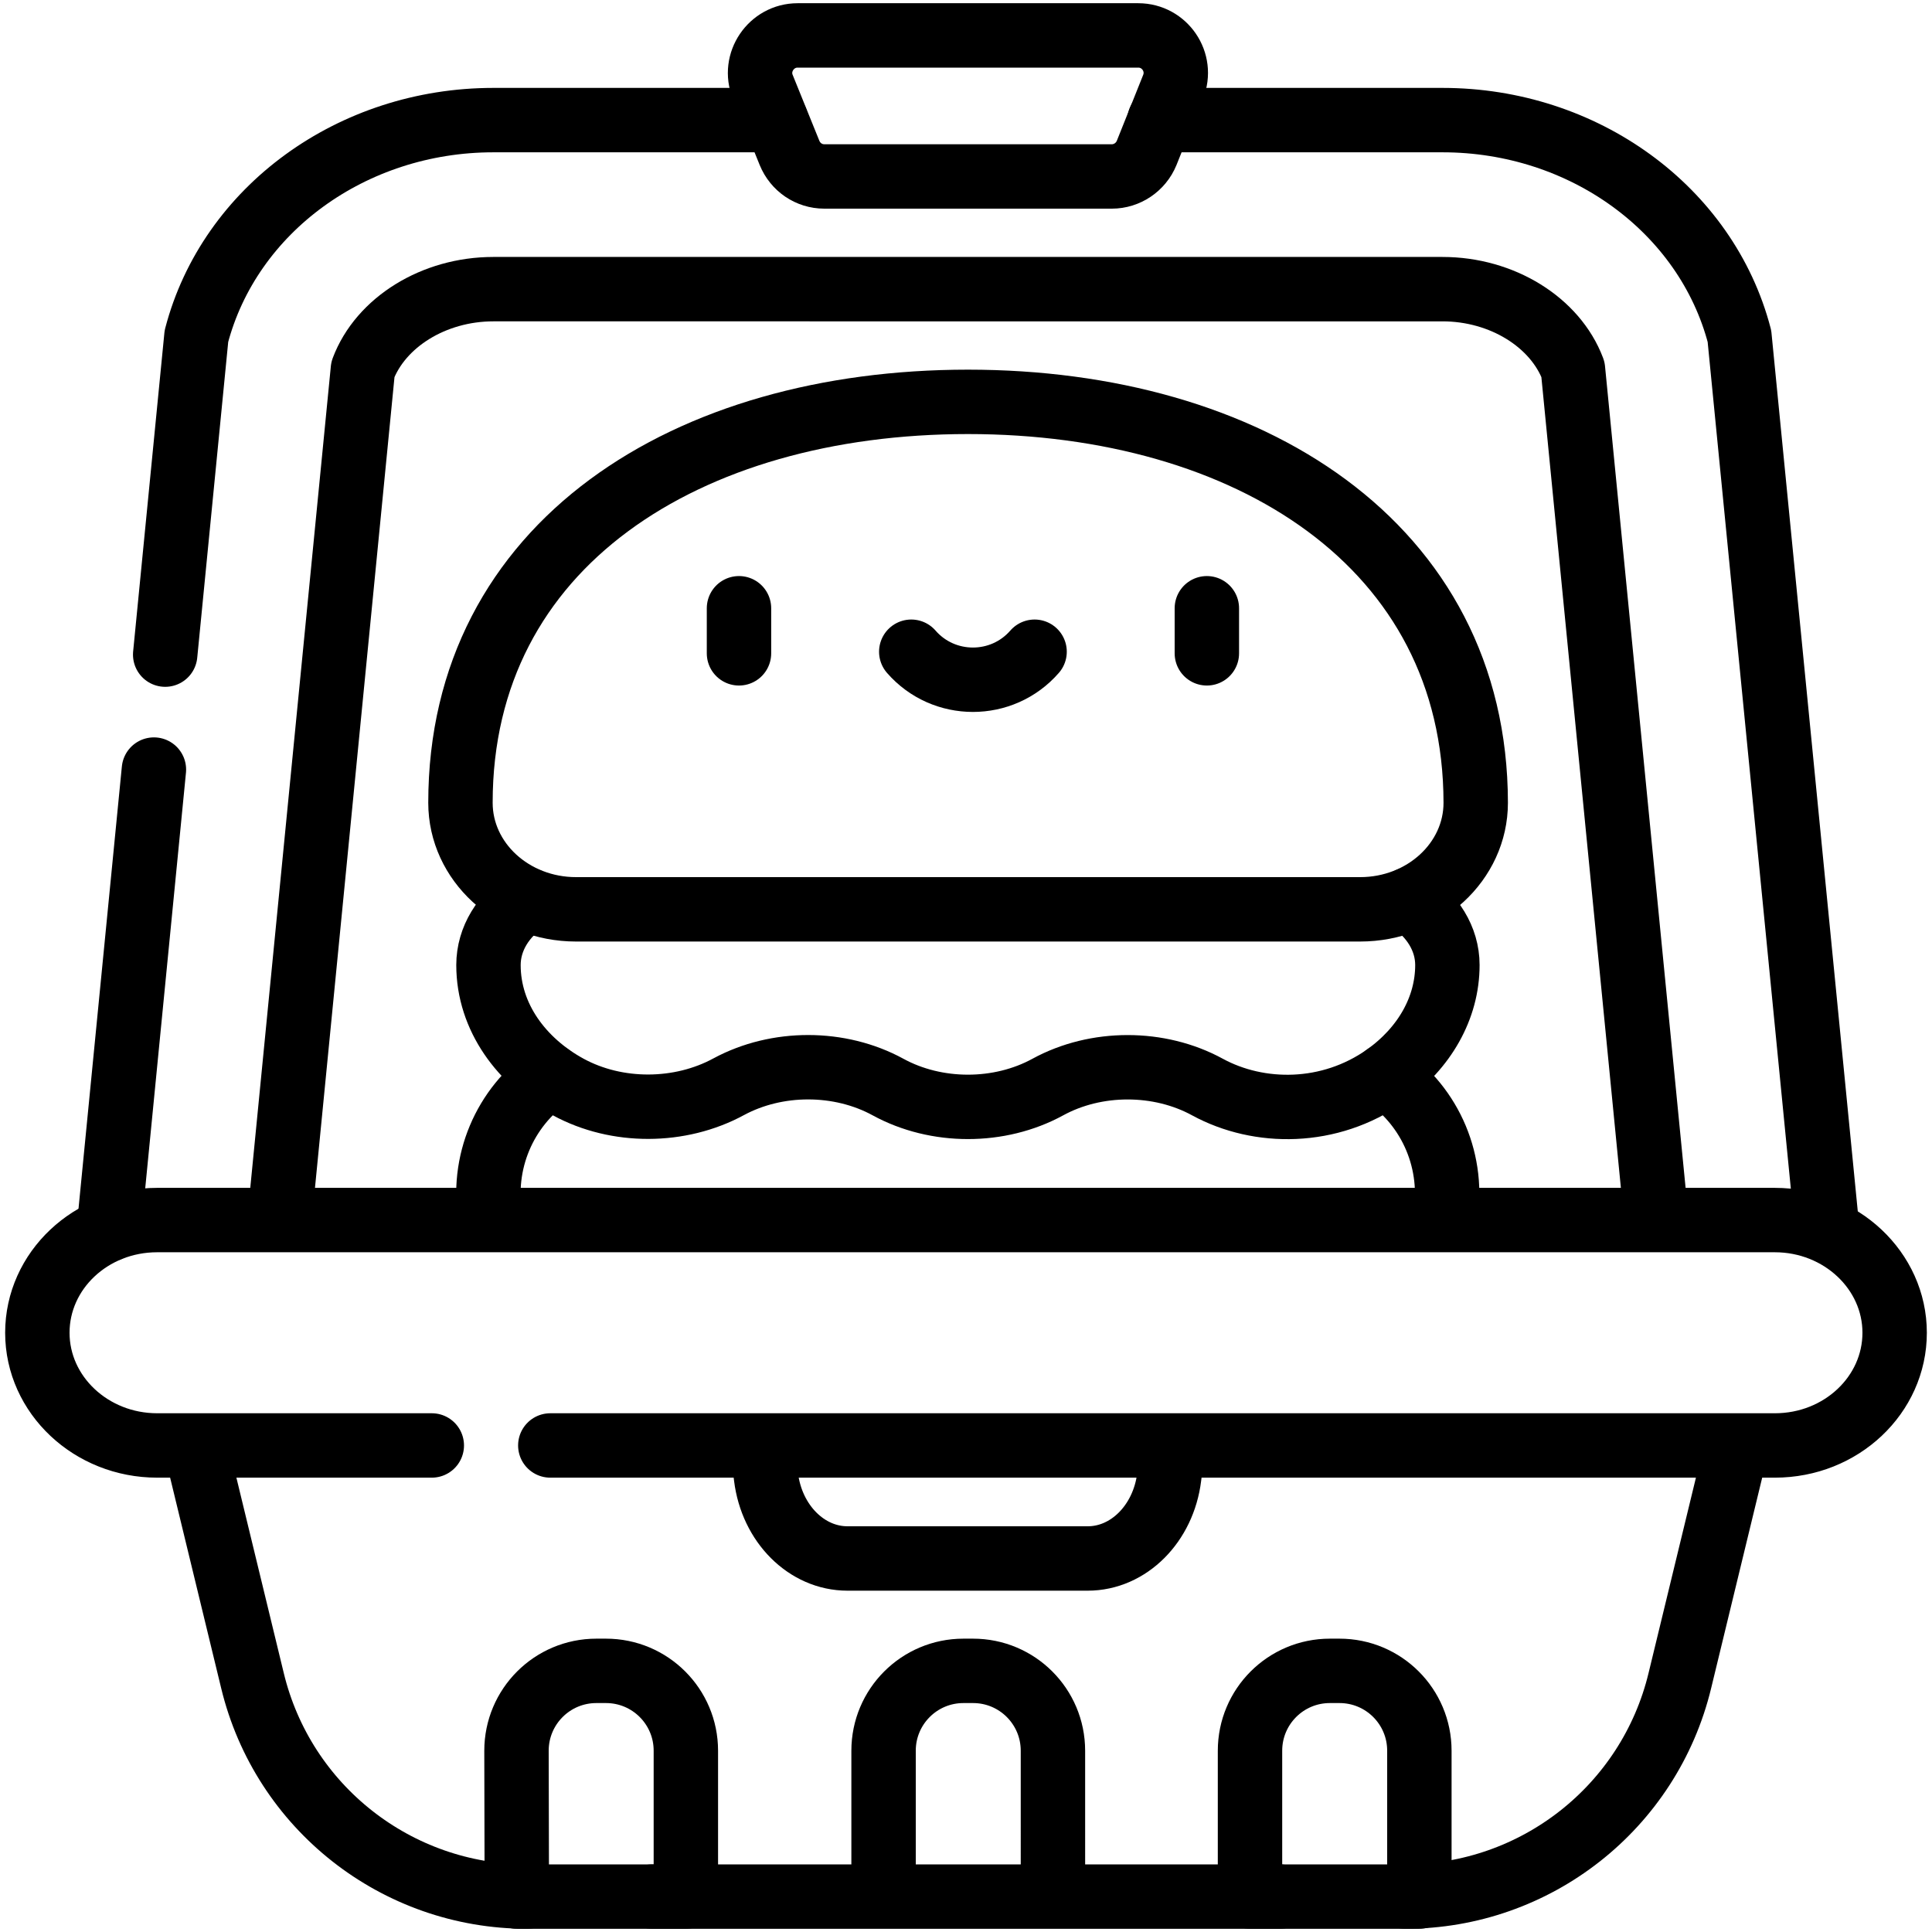 <?xml version="1.0" encoding="UTF-8"?> <svg xmlns:svgjs="http://svgjs.com/svgjs" xmlns="http://www.w3.org/2000/svg" xmlns:xlink="http://www.w3.org/1999/xlink" version="1.1" id="Capa_1" x="0px" y="0px" viewBox="0 0 600 600" style="enable-background:new 0 0 600 600;" xml:space="preserve"> <path d="M360.1,37.3H448c43.8,0,81.9,27.7,92.2,67.1l27.3,277.9 M51.3,203.3l9.7-98.9c10.3-39.4,48.4-67.1,92.2-67.1 H241 M33.8,381.8l14-142.8" fill="none" stroke="#000000" stroke-width="20" stroke-linecap="round" stroke-linejoin="round" stroke-miterlimit="13.333"></path> <path d="M86.8,378.8l25.9-264.1c5.5-14.6,22-24.9,40.5-24.9H448c18.5,0,35,10.3,40.5,24.9l25.9,264.1" fill="none" stroke="#000000" stroke-width="20" stroke-linecap="round" stroke-linejoin="round" stroke-miterlimit="13.333"></path> <path d="M430.3,334.1c14,9.7,21.6,26.9,18.4,44.7 M152.4,378.8c-3.2-17.8,4.4-35,18.4-44.7" fill="none" stroke="#000000" stroke-width="20" stroke-linecap="round" stroke-linejoin="round" stroke-miterlimit="13.333"></path> <path d="M437.5,279.4c7.3,4.8,12,12.1,12,20.3c0,13.3-7.1,25.8-19.2,34.4c-17.4,12.3-39.3,12.2-55.3,3.5 c-15-8.2-34.6-8.2-49.6,0c-15,8.2-34.6,8.2-49.6,0c-15-8.2-34.5-8.2-49.5-0.1c-15.1,8.2-34.7,8.3-49.8,0.1 c-14.5-7.9-24.8-21.7-24.8-37.9c0-8.2,4.7-15.6,12-20.3" fill="none" stroke="#000000" stroke-width="20" stroke-linecap="round" stroke-linejoin="round" stroke-miterlimit="13.333"></path> <path d="M300.6,124.8c-87.1,0-157.6,44.2-157.6,124.5c0,18.3,16.1,33.1,35.9,33.1h243.5c19.8,0,35.9-14.8,35.9-33.1 C458.2,169.1,387.6,124.8,300.6,124.8z M229.5,188.9v14 M374.8,188.9v14" fill="none" stroke="#000000" stroke-width="20" stroke-linecap="round" stroke-linejoin="round" stroke-miterlimit="13.333"></path> <path d="M283,202.4c10.1,11.6,28.2,11.6,38.3,0 M60.7,448.9l17.7,73c9.5,39.4,44.8,67.1,85.3,67.1 M319.4,589h78.1 M436.4,589c40.5,0,75.8-27.7,85.3-67.1l17.7-73 M280.6,589h-78.1 M236.7,448.9l1.2,9.8c1.8,14.5,12.6,25.3,25.3,25.3h74.6 c12.7,0,23.5-10.8,25.3-25.3l1.2-9.8 M170.9,448.9h380.3c20.6,0,37.2-15.7,37.2-35c0-19.3-16.7-35-37.2-35H48.8 c-20.6,0-37.2,15.7-37.2,35c0,19.3,16.7,35,37.2,35h85.3 M326.9,589h-52.5v-45.3c0-13.7,11.1-24.8,24.8-24.8h3 c13.7,0,24.8,11.1,24.8,24.8V589z" fill="none" stroke="#000000" stroke-width="20" stroke-linecap="round" stroke-linejoin="round" stroke-miterlimit="13.333"></path> <path d="M440.7,589h-52.5v-45.3c0-13.7,11.1-24.8,24.8-24.8h3c13.7,0,24.8,11.1,24.8,24.8V589z M160.5,589H213v-45.3 c0-13.7-11.1-24.8-24.8-24.8h-3c-13.7,0-24.8,11.1-24.8,24.8L160.5,589L160.5,589z M345.3,54.8h-89.3c-4.8,0-9-2.9-10.8-7.3 L236.9,27c-3.1-7.6,2.6-16,10.8-16h105.8c8.2,0,13.9,8.3,10.8,16l-8.2,20.5C354.3,51.9,350,54.8,345.3,54.8z" fill="none" stroke="#000000" stroke-width="20" stroke-linecap="round" stroke-linejoin="round" stroke-miterlimit="13.333"></path> </svg> 
